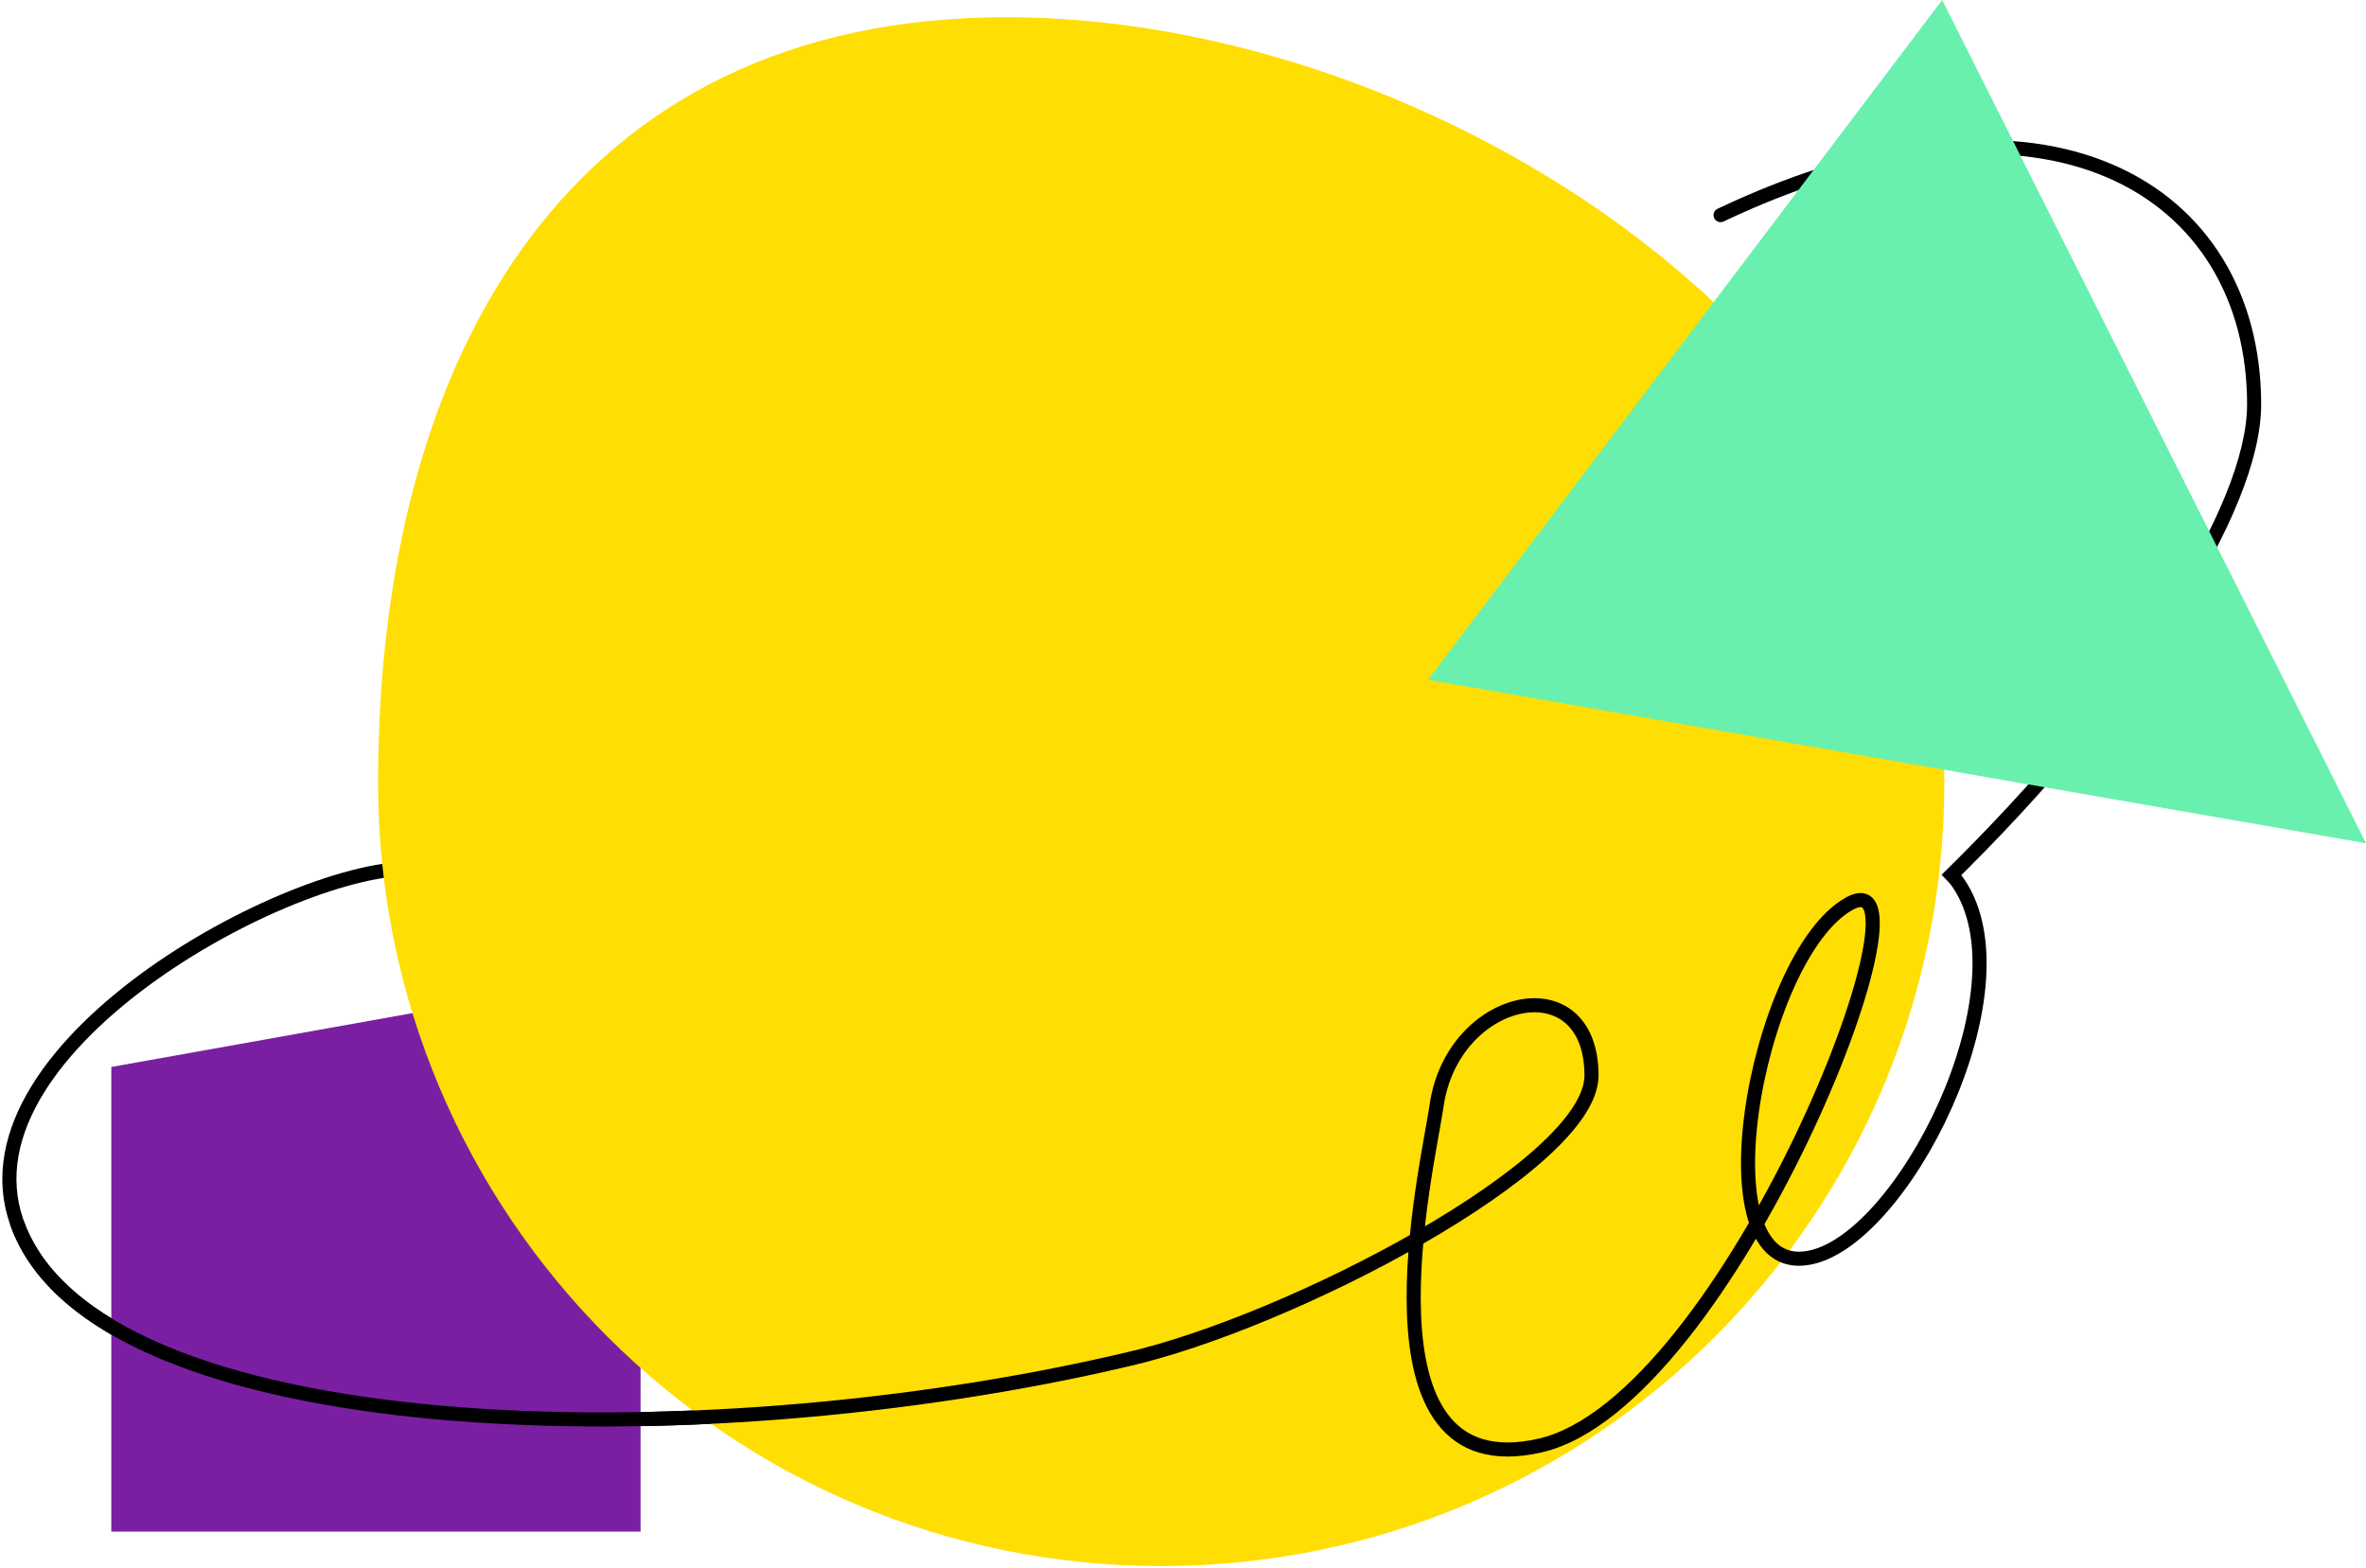 <svg xmlns="http://www.w3.org/2000/svg" width="504" height="334" viewBox="0 0 504 334" fill="none"><path d="M3.547 260.309L4.964 259.818L3.547 260.309ZM240.025 289.639L240.368 291.1L240.025 289.639ZM365.871 44.473C365.122 44.828 364.802 45.722 365.157 46.471C365.512 47.22 366.406 47.539 367.155 47.185L365.871 44.473ZM89.855 183.657C83.383 183.01 73.846 185.126 63.536 189.1C53.168 193.097 41.813 199.052 31.641 206.292C21.481 213.523 12.418 222.093 6.726 231.35C1.022 240.625 -1.361 250.715 2.129 260.8L4.964 259.818C1.856 250.838 3.887 241.695 9.282 232.921C14.688 224.129 23.407 215.834 33.381 208.736C43.343 201.646 54.474 195.808 64.615 191.899C74.813 187.968 83.807 186.067 89.556 186.642L89.855 183.657ZM2.129 260.8C6.456 273.3 18.033 282.674 33.984 289.414C49.964 296.166 70.585 300.386 93.468 302.429C139.242 306.515 194.398 301.916 240.368 291.1L239.681 288.179C193.993 298.93 139.159 303.496 93.734 299.441C71.017 297.413 50.736 293.236 35.151 286.65C19.537 280.052 8.886 271.149 4.964 259.818L2.129 260.8ZM481.669 86.159C481.669 62.731 470.383 43.808 450.056 35.061C429.81 26.349 400.921 27.87 365.871 44.473L367.155 47.185C401.764 30.791 429.704 29.569 448.87 37.817C467.957 46.03 478.669 63.77 478.669 86.159H481.669ZM415.682 188.514C435.616 169.04 452.077 149.214 463.565 131.425C475.009 113.705 481.669 97.779 481.669 86.159H478.669C478.669 96.861 472.433 112.163 461.045 129.798C449.702 147.362 433.394 167.017 413.585 186.368L415.682 188.514ZM240.368 291.1C281.484 281.425 321.555 261.256 356.825 236.866L355.119 234.399C320.065 258.638 280.337 278.613 239.681 288.179L240.368 291.1Z" fill="black"></path><path d="M23.712 227.312L136.451 207.147V326.303H23.712V227.312Z" fill="#7B1FA2"></path><path d="M414.175 166.818C414.175 258.949 339.488 333.635 247.357 333.635C155.226 333.635 80.54 258.949 80.54 166.818C80.54 74.687 122.229 3.666 214.36 3.666C306.491 3.666 414.175 74.687 414.175 166.818Z" fill="#FFDE03"></path><path d="M413.717 0L504 179.65L304.185 144.82L413.717 0Z" fill="#69F0AE"></path><path d="M3.547 260.309C20.045 307.971 148.367 311.206 240.025 289.64C274.855 281.696 339.015 248.21 339.015 229.145C339.015 205.314 309.423 211.73 306.019 235.561C304.185 248.393 287.687 317.137 328.016 307.971C368.346 298.805 414.175 181.483 394.01 192.482C373.845 203.481 361.013 274.974 386.678 267.642C407.209 261.775 433.882 206.689 415.55 186.066" stroke="black" stroke-width="3"></path></svg>
